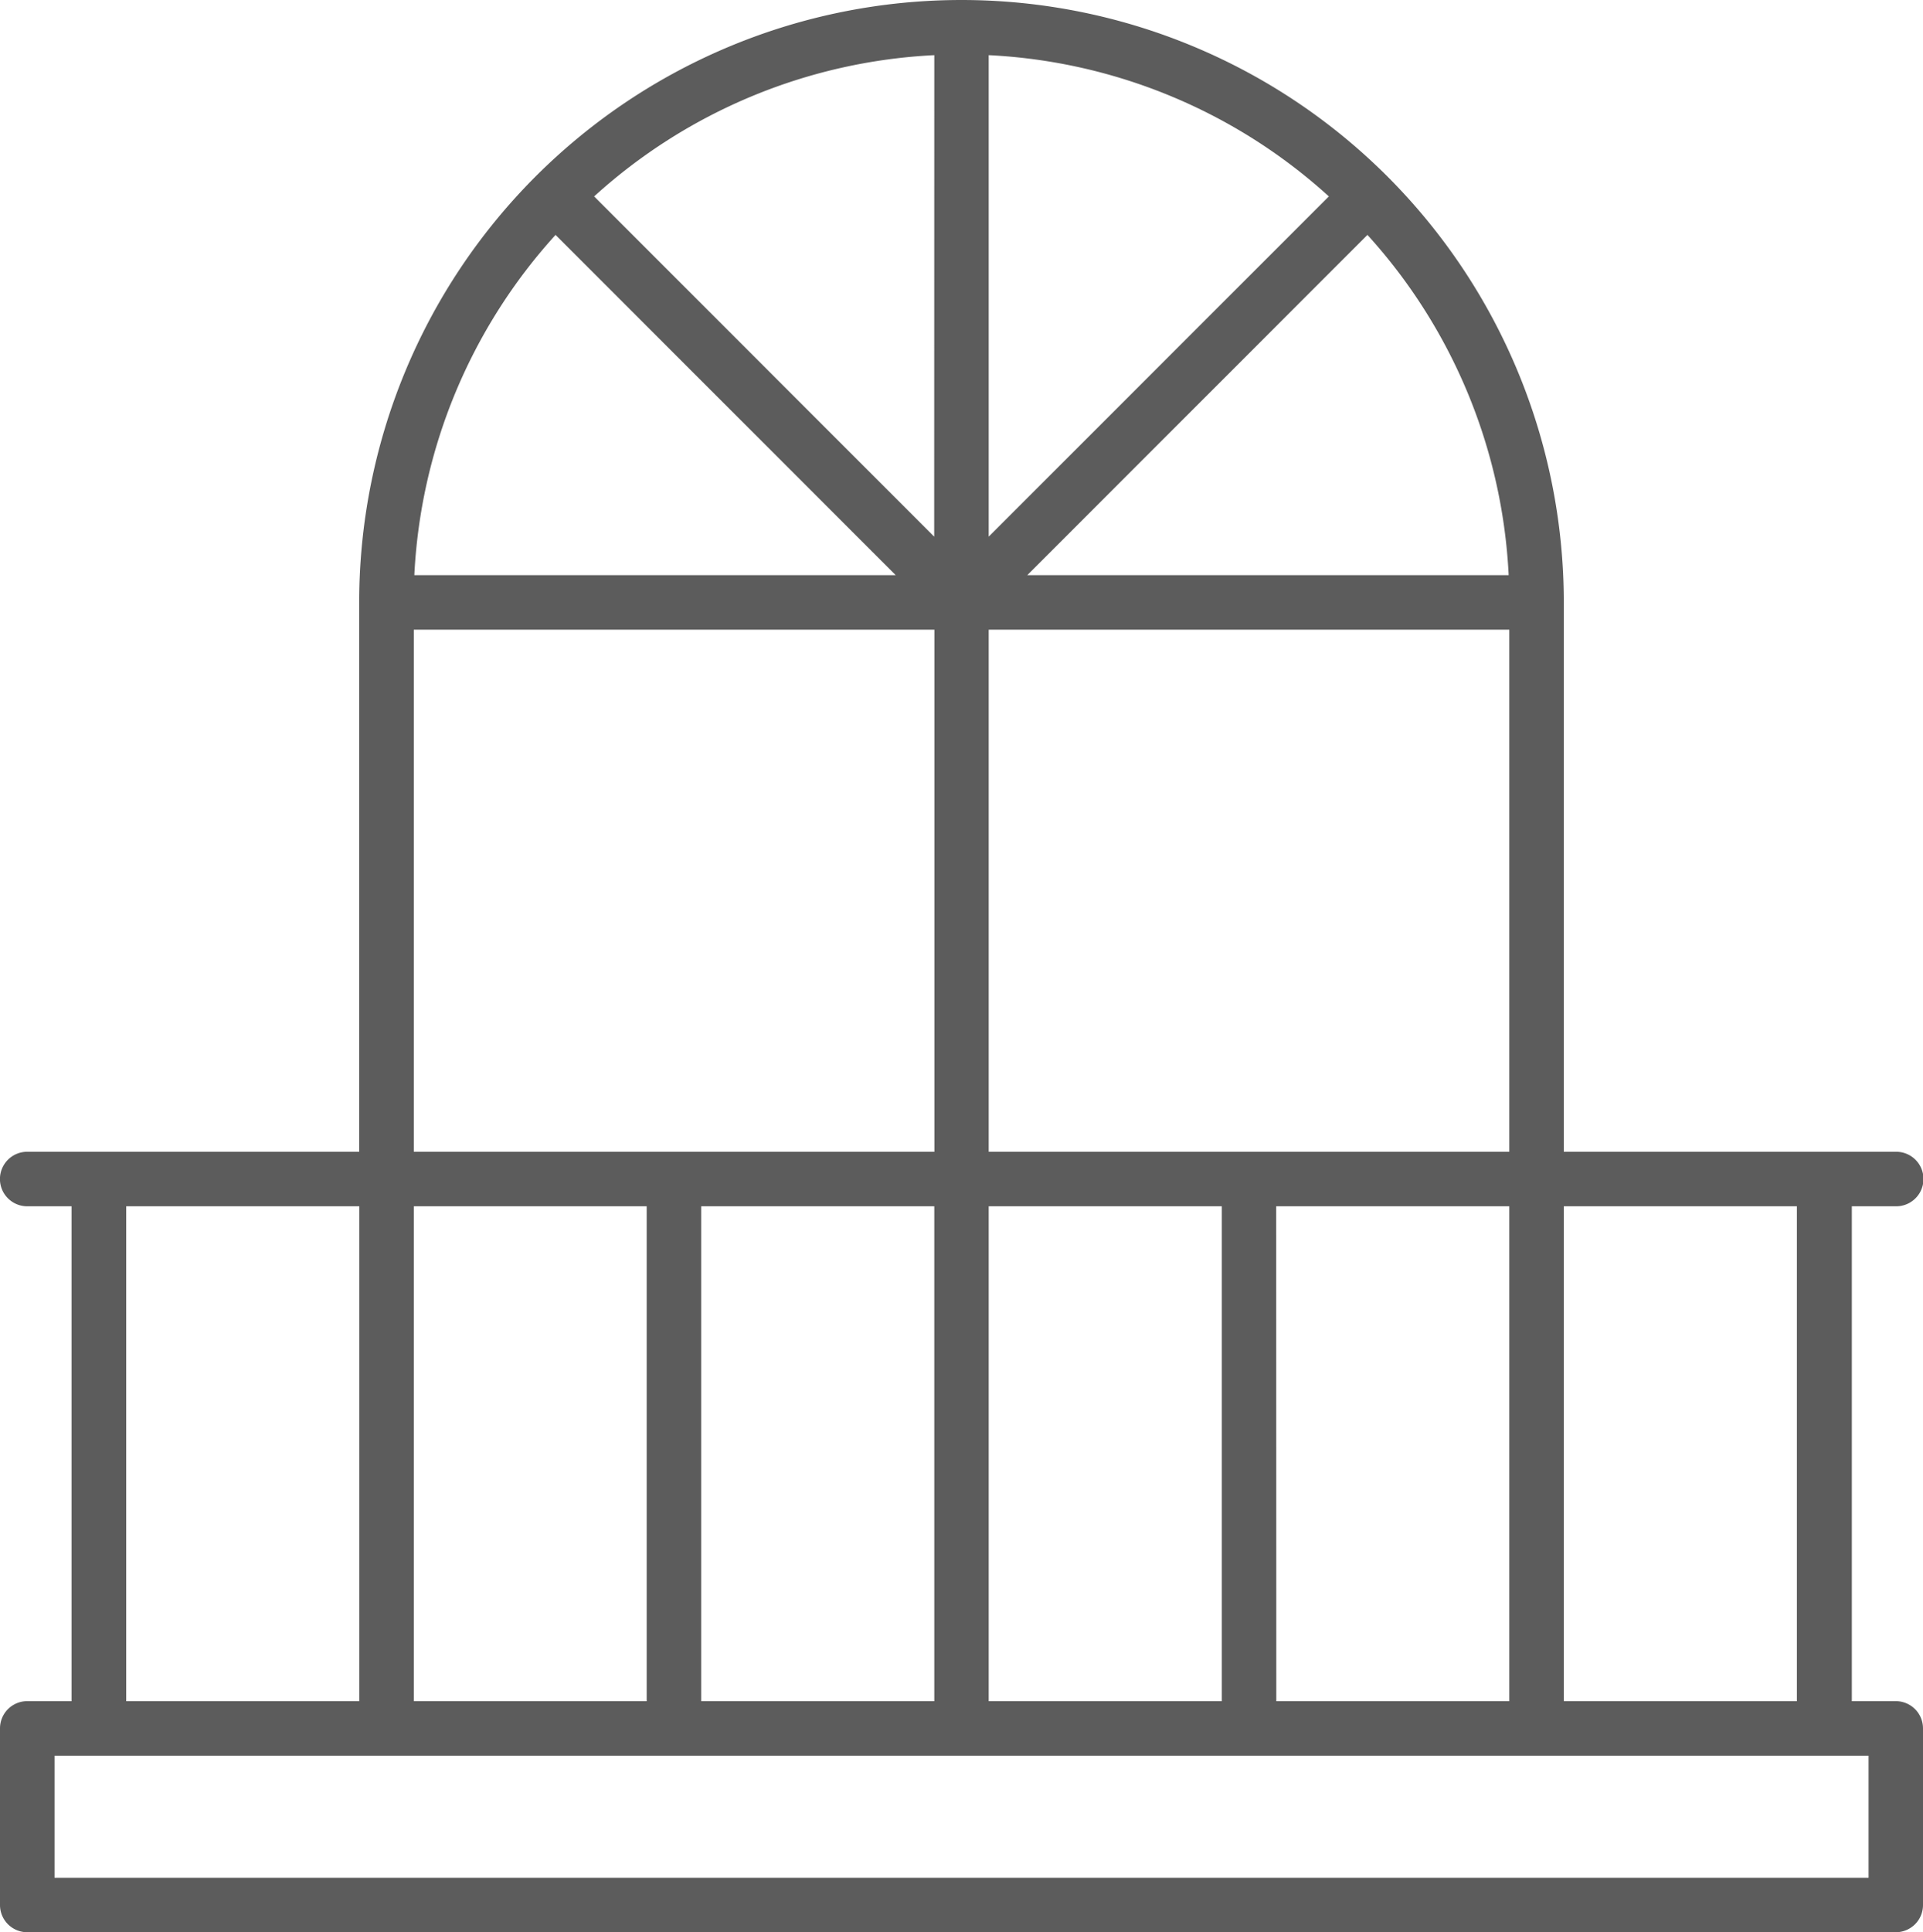 <svg xmlns="http://www.w3.org/2000/svg" width="18.588" height="18.672" viewBox="0 0 18.588 18.672">
  <path id="balcony" d="M27.325,24.322H26.9V19.54h.429a.263.263,0,0,0,0-.527H24.116V13.705a5.822,5.822,0,0,0-11.644,0v5.308H9.263a.263.263,0,1,0,0,.527h.429v4.782H9.263A.263.263,0,0,0,9,24.585v1.707a.263.263,0,0,0,.263.263H27.325a.263.263,0,0,0,.263-.263V24.585A.263.263,0,0,0,27.325,24.322Zm-.956,0H24.116V19.54h2.253ZM15.251,19.54v4.782H13V19.54Zm.527,0h2.253v4.782H15.778Zm2.779,4.782V19.54H20.81v4.782Zm2.779-4.782h2.253v4.782H21.337Zm-2.779-.527V13.968h5.032v5.045Zm3.661-8.86a5.275,5.275,0,0,1,1.365,3.288H18.93Zm-3.661,2.916V8.416a5.275,5.275,0,0,1,3.288,1.365Zm-.527,0L14.743,9.781a5.275,5.275,0,0,1,3.288-1.365ZM14.37,10.153l3.288,3.288H13.005A5.275,5.275,0,0,1,14.37,10.153ZM13,13.968h5.032v5.045H13ZM10.22,19.54h2.253v4.782H10.22Zm16.842,6.489H9.527v-1.18H27.062Z" transform="translate(-9 -7.883)" fill="#5c5c5c"/>
</svg>
